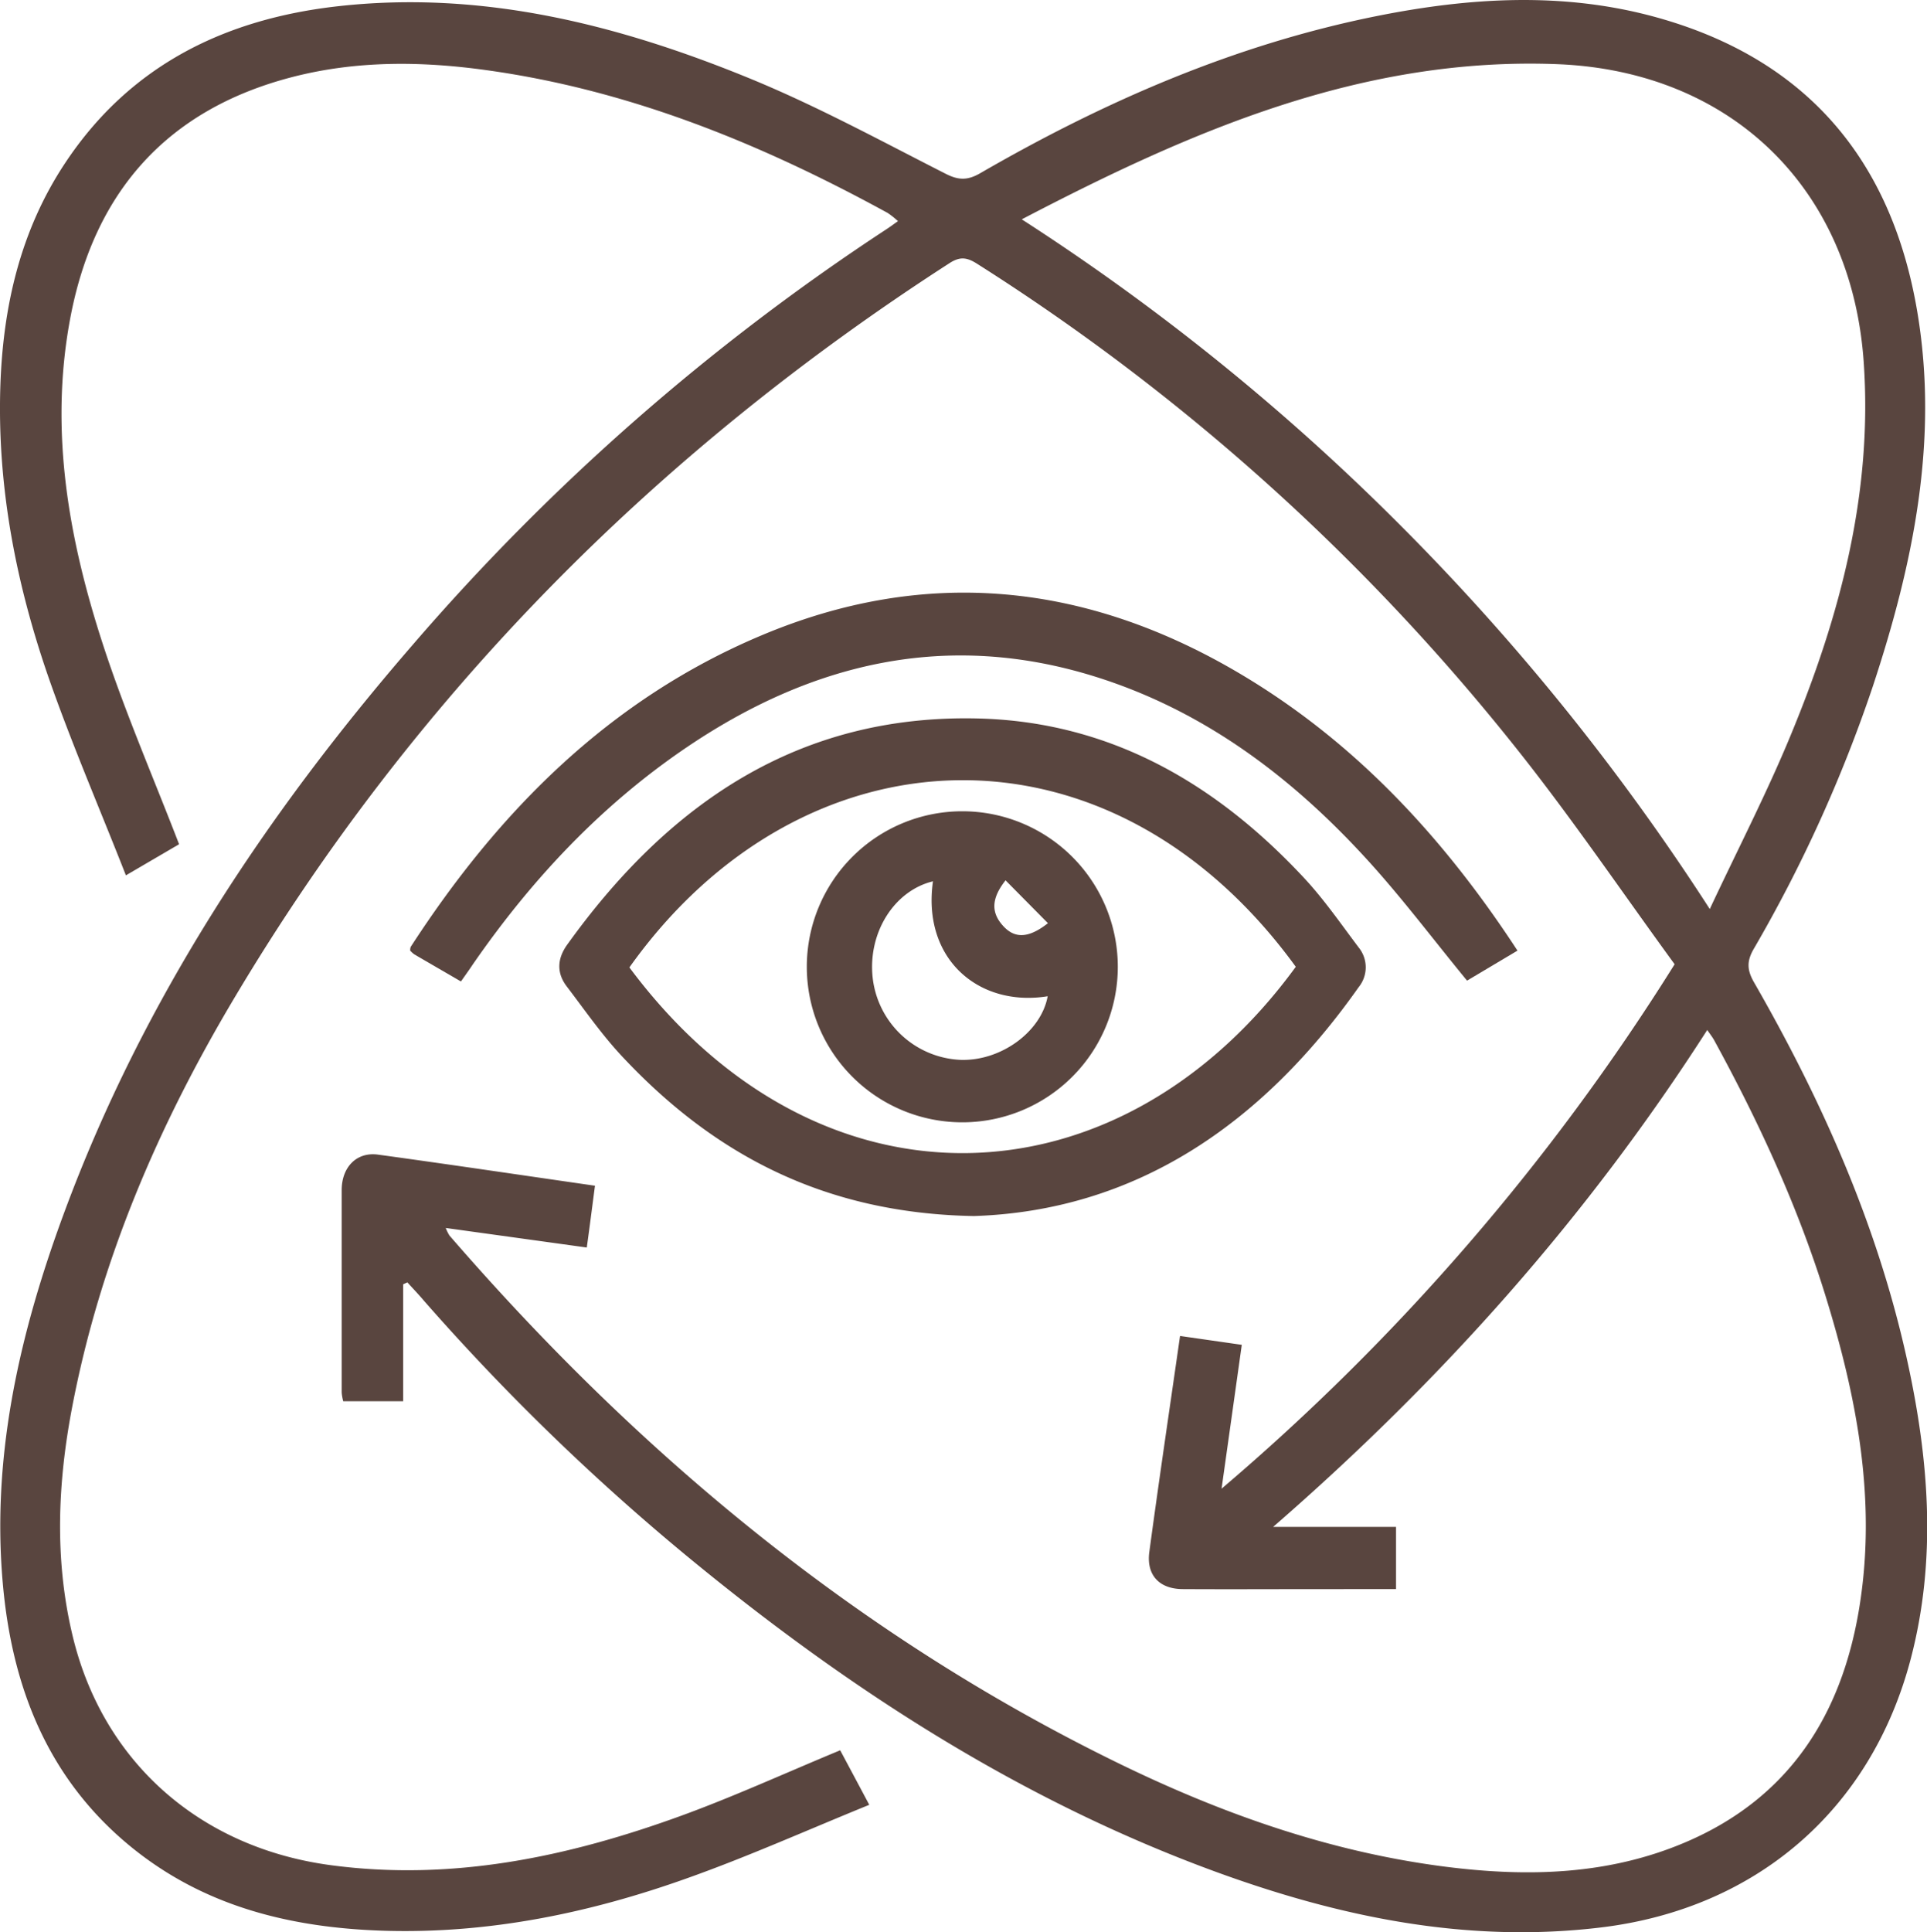<?xml version="1.0" encoding="UTF-8"?>
<svg xmlns="http://www.w3.org/2000/svg" viewBox="0 0 371.78 372.72">
  <defs>
    <style>.cls-1{fill:#59453f;}</style>
  </defs>
  <title>mission</title>
  <g id="Layer_2" data-name="Layer 2">
    <g id="Layer_1-2" data-name="Layer 1">
      <path class="cls-1" d="M77.78,247.74v22.55H66.22a9.18,9.18,0,0,1-.3-1.69c0-13,0-26,0-39,0-4.49,2.89-7.43,7-6.88,13.82,1.89,27.61,3.95,41.87,6-.53,4-1,7.75-1.58,11.92L86,236.87a8.12,8.12,0,0,0,.71,1.45c36.37,42,78.32,76.91,128.4,101.47,20.25,9.94,41.34,17.44,63.85,20.3,15.8,2,31.44,1.61,46.34-4.78,19.82-8.5,30-24.39,33.4-45.1s-.42-40.55-6.48-60.18c-5.33-17.24-12.85-33.54-21.49-49.35-.28-.52-.65-1-1.35-2-23.1,36-50.91,67.3-83.75,95.85h23.71v12H255.58c-9.11,0-18.23.05-27.34,0-4.57,0-7.1-2.7-6.5-7.17,1.85-13.73,3.89-27.44,5.93-41.66l11.91,1.71c-1.26,9-2.5,17.8-3.9,27.75A436.52,436.52,0,0,0,323.09,186c-10.07-13.79-19.81-28.18-30.61-41.73a420,420,0,0,0-104-93.41c-1.94-1.23-3.28-1.4-5.29-.1-56.87,36.67-103.32,83.54-138,141.78-14.65,24.59-25.89,50.66-31.29,79-2.76,14.49-3.39,29.05,0,43.54,5.69,24.58,24.53,41.31,49.9,44.7,23.39,3.13,45.7-1.57,67.48-9.48,10.28-3.74,20.27-8.31,30.82-12.68,1.6,3,3.39,6.34,5.61,10.52-11.9,4.84-23.26,9.93-35,14.11C113.86,369,94.47,373,74.39,372.44c-18-.52-34.88-4.56-49.17-16.24C9.91,343.68,2.84,326.87.76,307.67-2,281.94,3.64,257.45,12.5,233.59c15.15-40.81,38.78-76.47,67.1-109.18a436.72,436.72,0,0,1,91.53-80.26c.62-.41,1.21-.85,2.12-1.49a15.54,15.54,0,0,0-2-1.59c-24.34-13.32-49.73-23.71-77.42-27.54-12.58-1.75-25.18-1.86-37.55,1.36C32,21.21,18,37.29,13.5,61.68c-4,21.61-.21,42.61,6.51,63.09,4.18,12.76,9.55,25.13,14.54,38.08l-10.26,6C19.25,156,13.91,143.65,9.48,131,3.14,112.81-.53,94.08.06,74.73.54,59.25,3.89,44.5,12.6,31.4,25.12,12.54,43.48,3.62,65.32,1.19c27.8-3.09,54.09,3.58,79.47,14,12.88,5.29,25.2,12,37.62,18.31,2.59,1.33,4.33,1.29,6.76-.12,24-13.87,49.19-24.82,76.49-30.29,17.9-3.58,35.9-4.7,53.76.21,29.05,8,45.54,27.47,50.49,56.86,4.18,24.84-.82,48.73-8.57,72.2a275.06,275.06,0,0,1-23,50.7c-1.39,2.41-1.26,4.11.07,6.43,13.25,23.06,23.95,47.18,29.63,73.29,4.14,19,5.61,38.09.61,57.18C361,349.11,338.84,368.14,309,371.78c-25.95,3.16-50.66-2-74.79-10.85C196.89,347.22,164,326,133.4,300.88a440.13,440.13,0,0,1-51.63-50c-1-1.19-2.12-2.35-3.18-3.52ZM197.13,42.31a438.45,438.45,0,0,1,73.31,59.28,449.63,449.63,0,0,1,59.43,73.76c5.57-11.87,11.07-22.51,15.62-33.55,9.52-23,15.86-46.74,14.07-72.08-2.37-33.43-25.59-56-59.06-57.34C263,10.92,230.17,25.06,197.13,42.31Z"></path>
      <path class="cls-1" d="M187.89,234.57c-28.79-.51-50.14-11.85-67.85-30.78-3.91-4.17-7.2-8.92-10.67-13.48-2-2.59-1.88-5.34,0-8,19.5-27.22,44.63-44.57,79.34-43.72,25.38.62,45.79,12.45,62.79,30.66,3.9,4.17,7.18,8.93,10.63,13.51a6.07,6.07,0,0,1,0,7.66C243.4,217,218.94,233.56,187.89,234.57ZM250,186.49c-35.82-49.29-95.24-46.72-128.57.12C157.87,235.57,215.94,233.19,250,186.49Z"></path>
      <path class="cls-1" d="M88.93,189.32c-3.16-1.84-6.07-3.52-9-5.23a4.94,4.94,0,0,1-.79-.72,1.89,1.89,0,0,1,.1-.73c17-26.22,38.35-47.7,67.49-60,31.89-13.5,62.87-10.22,92.43,7.27,22.24,13.16,39.33,31.61,53.61,53.46l-9.73,5.79c-6.64-8.08-12.78-16.28-19.68-23.78-14.56-15.85-31.48-28.48-52.29-34.93-28.4-8.8-54.41-2.64-78.51,13.65-16.54,11.19-30,25.53-41.31,41.89C90.58,187,89.86,188,88.93,189.32Z"></path>
      <path class="cls-1" d="M215.66,186.49a30,30,0,1,1-30-30A30,30,0,0,1,215.66,186.49ZM180,170c-7.47,1.82-12.52,9.83-11.65,18.44a17.85,17.85,0,0,0,16.91,16c7.81.29,15.63-5.4,16.87-12.27C188.85,194.32,177.88,185,180,170Zm14-.19c-2.92,3.71-2.71,6.42-.35,8.92,2.22,2.35,4.87,2.23,8.53-.65Z"></path>
    </g>
  </g>
</svg>
